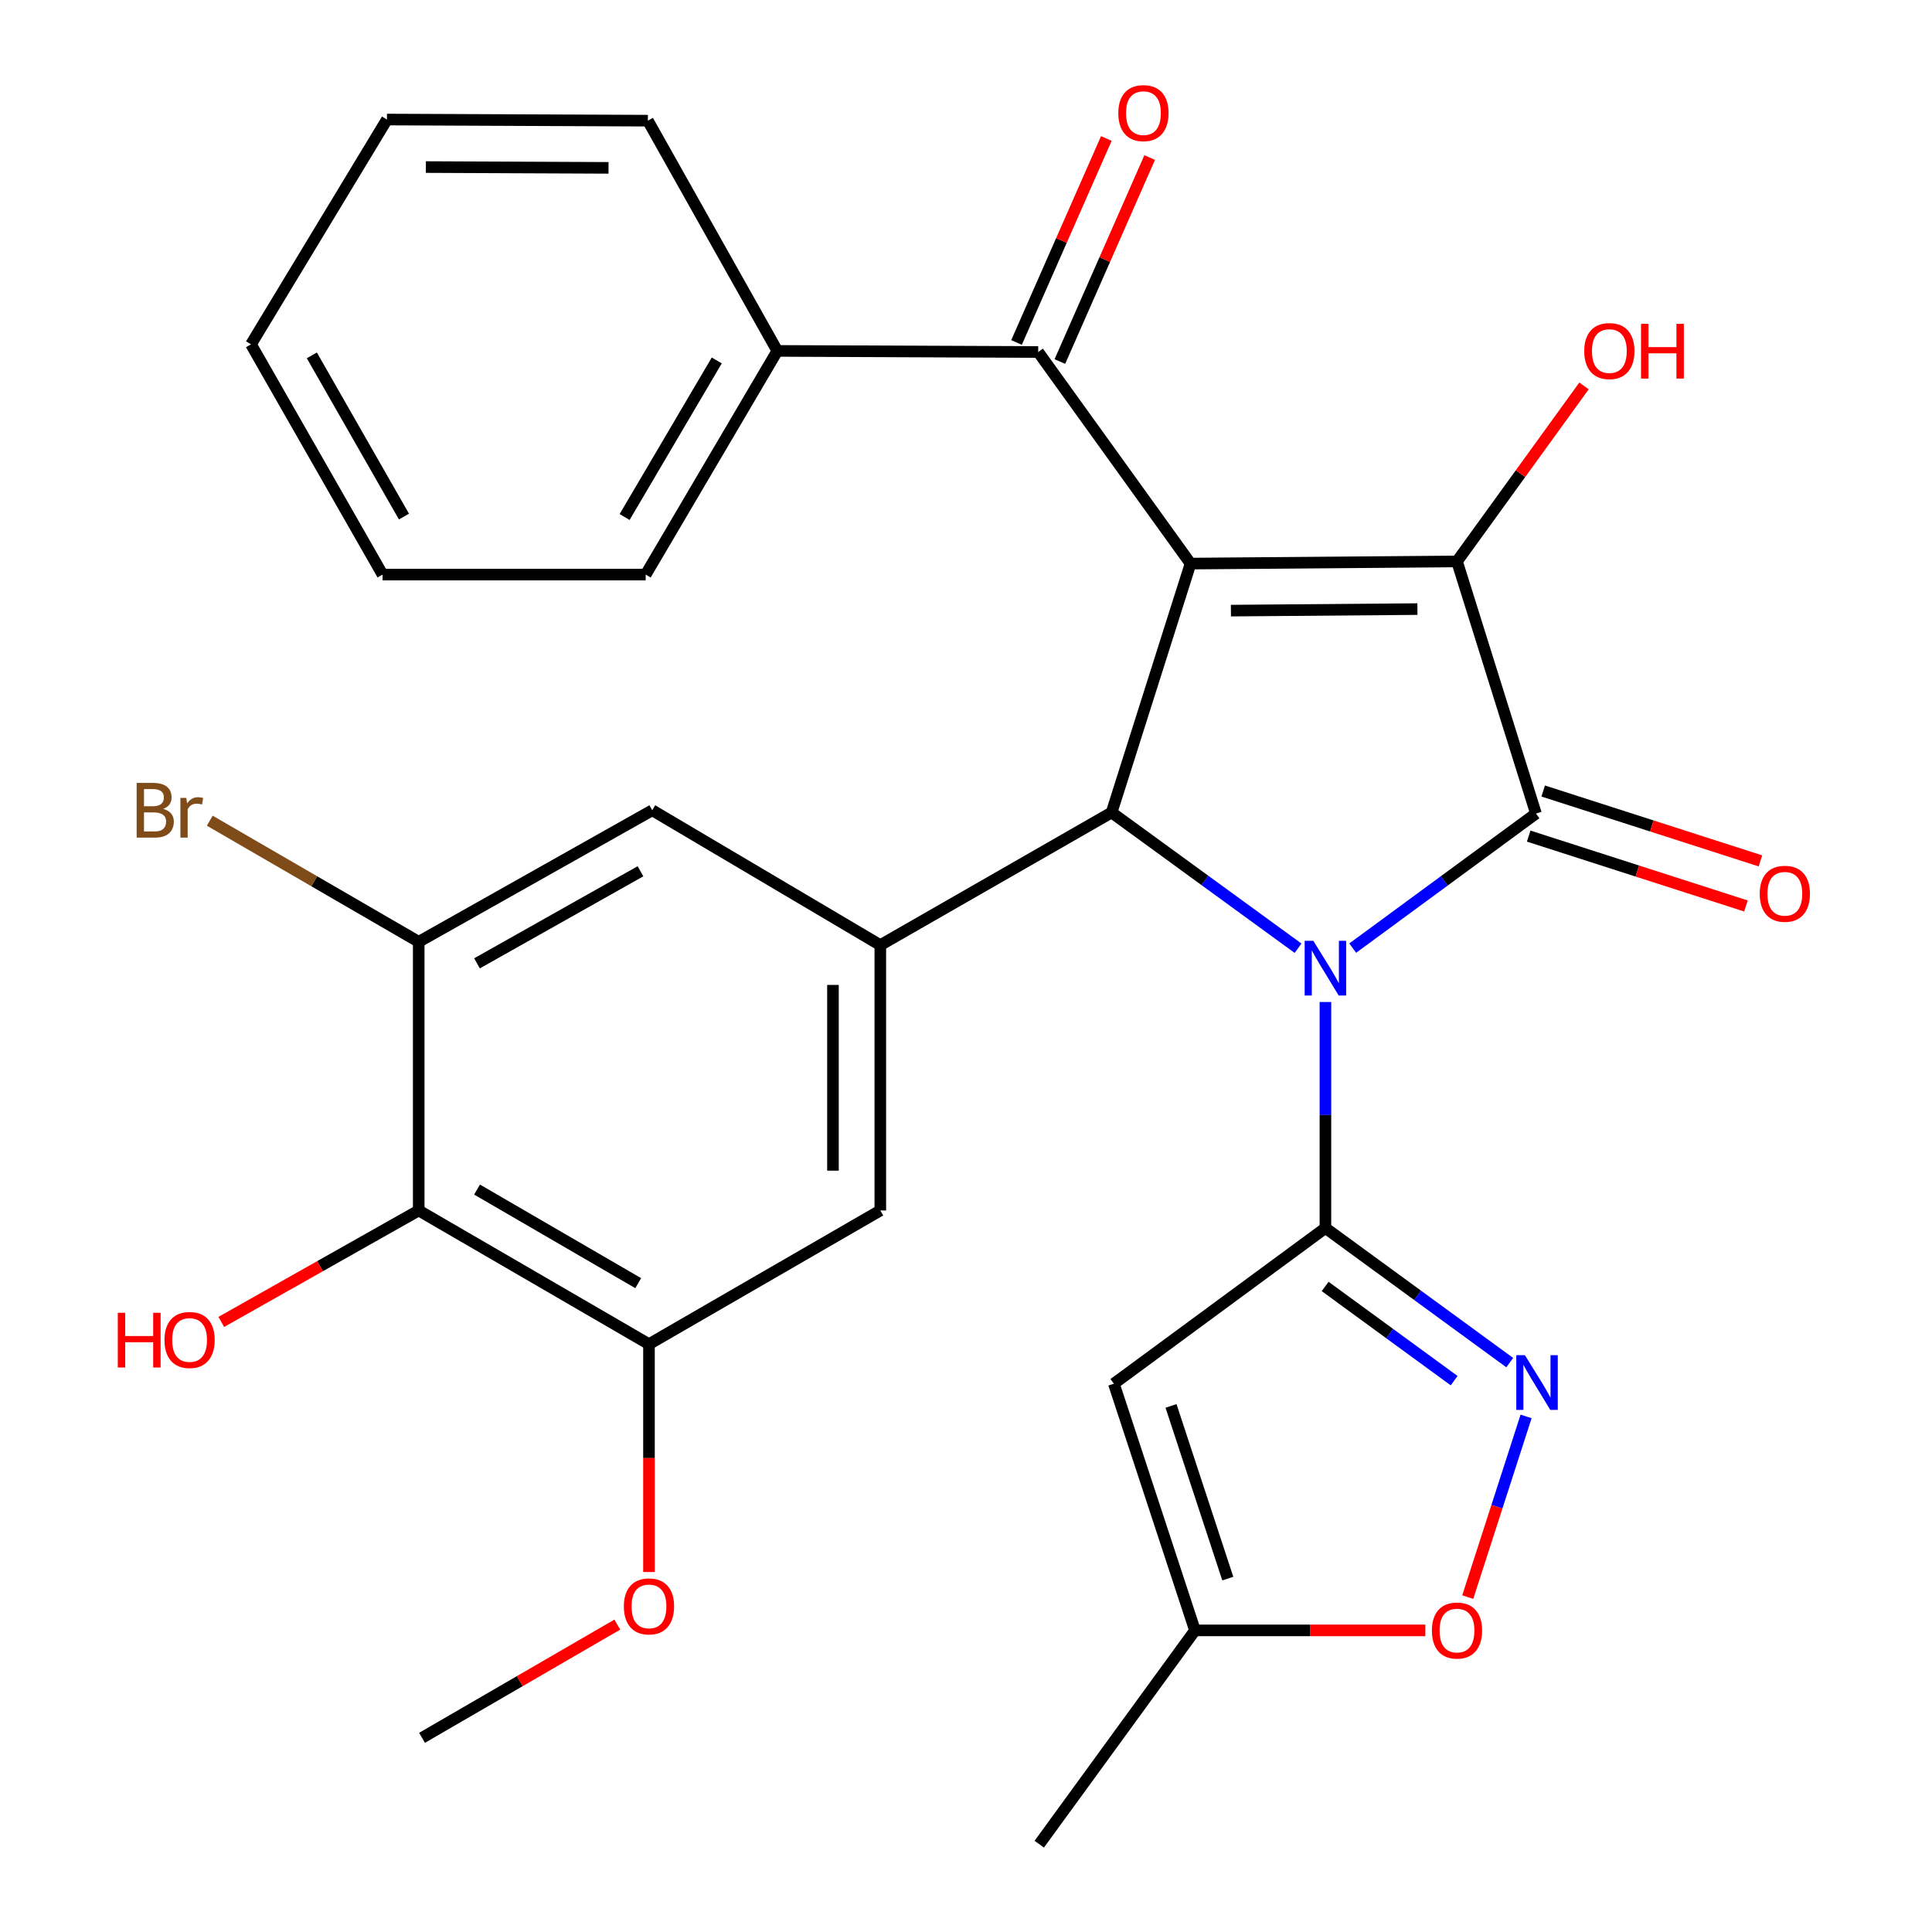 <?xml version='1.0' encoding='iso-8859-1'?>
<svg version='1.1' baseProfile='full'
              xmlns='http://www.w3.org/2000/svg'
                      xmlns:rdkit='http://www.rdkit.org/xml'
                      xmlns:xlink='http://www.w3.org/1999/xlink'
                  xml:space='preserve'
width='1000px' height='1000px' viewBox='0 0 1000 1000'>
<!-- END OF HEADER -->
<rect style='opacity:1.0;fill:#FFFFFF;stroke:none' width='1000' height='1000' x='0' y='0'> </rect>
<path class='bond-1' d='M 700.156,490.747 L 747.58,455.922' style='fill:none;fill-rule:evenodd;stroke:#0000FF;stroke-width:6px;stroke-linecap:butt;stroke-linejoin:miter;stroke-opacity:1' />
<path class='bond-1' d='M 747.58,455.922 L 795.005,421.097' style='fill:none;fill-rule:evenodd;stroke:#000000;stroke-width:6px;stroke-linecap:butt;stroke-linejoin:miter;stroke-opacity:1' />
<path class='bond-2' d='M 686.036,518.638 L 686.036,577.128' style='fill:none;fill-rule:evenodd;stroke:#0000FF;stroke-width:6px;stroke-linecap:butt;stroke-linejoin:miter;stroke-opacity:1' />
<path class='bond-2' d='M 686.036,577.128 L 686.036,635.618' style='fill:none;fill-rule:evenodd;stroke:#000000;stroke-width:6px;stroke-linecap:butt;stroke-linejoin:miter;stroke-opacity:1' />
<path class='bond-4' d='M 671.873,490.804 L 623.619,455.671' style='fill:none;fill-rule:evenodd;stroke:#0000FF;stroke-width:6px;stroke-linecap:butt;stroke-linejoin:miter;stroke-opacity:1' />
<path class='bond-4' d='M 623.619,455.671 L 575.364,420.539' style='fill:none;fill-rule:evenodd;stroke:#000000;stroke-width:6px;stroke-linecap:butt;stroke-linejoin:miter;stroke-opacity:1' />
<path class='bond-0' d='M 616.231,291.715 L 575.364,420.539' style='fill:none;fill-rule:evenodd;stroke:#000000;stroke-width:6px;stroke-linecap:butt;stroke-linejoin:miter;stroke-opacity:1' />
<path class='bond-7' d='M 616.231,291.715 L 537.371,182.201' style='fill:none;fill-rule:evenodd;stroke:#000000;stroke-width:6px;stroke-linecap:butt;stroke-linejoin:miter;stroke-opacity:1' />
<path class='bond-30' d='M 616.231,291.715 L 754.138,290.585' style='fill:none;fill-rule:evenodd;stroke:#000000;stroke-width:6px;stroke-linecap:butt;stroke-linejoin:miter;stroke-opacity:1' />
<path class='bond-30' d='M 637.118,316.057 L 733.653,315.265' style='fill:none;fill-rule:evenodd;stroke:#000000;stroke-width:6px;stroke-linecap:butt;stroke-linejoin:miter;stroke-opacity:1' />
<path class='bond-3' d='M 795.005,421.097 L 754.138,290.585' style='fill:none;fill-rule:evenodd;stroke:#000000;stroke-width:6px;stroke-linecap:butt;stroke-linejoin:miter;stroke-opacity:1' />
<path class='bond-16' d='M 791.252,432.764 L 847.472,450.849' style='fill:none;fill-rule:evenodd;stroke:#000000;stroke-width:6px;stroke-linecap:butt;stroke-linejoin:miter;stroke-opacity:1' />
<path class='bond-16' d='M 847.472,450.849 L 903.693,468.933' style='fill:none;fill-rule:evenodd;stroke:#FF0000;stroke-width:6px;stroke-linecap:butt;stroke-linejoin:miter;stroke-opacity:1' />
<path class='bond-16' d='M 798.758,409.43 L 854.978,427.514' style='fill:none;fill-rule:evenodd;stroke:#000000;stroke-width:6px;stroke-linecap:butt;stroke-linejoin:miter;stroke-opacity:1' />
<path class='bond-16' d='M 854.978,427.514 L 911.199,445.599' style='fill:none;fill-rule:evenodd;stroke:#FF0000;stroke-width:6px;stroke-linecap:butt;stroke-linejoin:miter;stroke-opacity:1' />
<path class='bond-5' d='M 686.036,635.618 L 733.734,670.453' style='fill:none;fill-rule:evenodd;stroke:#000000;stroke-width:6px;stroke-linecap:butt;stroke-linejoin:miter;stroke-opacity:1' />
<path class='bond-5' d='M 733.734,670.453 L 781.433,705.288' style='fill:none;fill-rule:evenodd;stroke:#0000FF;stroke-width:6px;stroke-linecap:butt;stroke-linejoin:miter;stroke-opacity:1' />
<path class='bond-5' d='M 685.889,665.863 L 719.278,690.248' style='fill:none;fill-rule:evenodd;stroke:#000000;stroke-width:6px;stroke-linecap:butt;stroke-linejoin:miter;stroke-opacity:1' />
<path class='bond-5' d='M 719.278,690.248 L 752.666,714.633' style='fill:none;fill-rule:evenodd;stroke:#0000FF;stroke-width:6px;stroke-linecap:butt;stroke-linejoin:miter;stroke-opacity:1' />
<path class='bond-6' d='M 686.036,635.618 L 576.535,716.208' style='fill:none;fill-rule:evenodd;stroke:#000000;stroke-width:6px;stroke-linecap:butt;stroke-linejoin:miter;stroke-opacity:1' />
<path class='bond-19' d='M 754.138,290.585 L 787.01,245.168' style='fill:none;fill-rule:evenodd;stroke:#000000;stroke-width:6px;stroke-linecap:butt;stroke-linejoin:miter;stroke-opacity:1' />
<path class='bond-19' d='M 787.01,245.168 L 819.882,199.752' style='fill:none;fill-rule:evenodd;stroke:#FF0000;stroke-width:6px;stroke-linecap:butt;stroke-linejoin:miter;stroke-opacity:1' />
<path class='bond-8' d='M 575.364,420.539 L 455.651,489.2' style='fill:none;fill-rule:evenodd;stroke:#000000;stroke-width:6px;stroke-linecap:butt;stroke-linejoin:miter;stroke-opacity:1' />
<path class='bond-11' d='M 789.902,733.138 L 774.802,779.898' style='fill:none;fill-rule:evenodd;stroke:#0000FF;stroke-width:6px;stroke-linecap:butt;stroke-linejoin:miter;stroke-opacity:1' />
<path class='bond-11' d='M 774.802,779.898 L 759.702,826.658' style='fill:none;fill-rule:evenodd;stroke:#FF0000;stroke-width:6px;stroke-linecap:butt;stroke-linejoin:miter;stroke-opacity:1' />
<path class='bond-13' d='M 576.535,716.208 L 618.519,843.888' style='fill:none;fill-rule:evenodd;stroke:#000000;stroke-width:6px;stroke-linecap:butt;stroke-linejoin:miter;stroke-opacity:1' />
<path class='bond-13' d='M 606.118,727.703 L 635.507,817.079' style='fill:none;fill-rule:evenodd;stroke:#000000;stroke-width:6px;stroke-linecap:butt;stroke-linejoin:miter;stroke-opacity:1' />
<path class='bond-17' d='M 548.588,187.139 L 571.831,134.344' style='fill:none;fill-rule:evenodd;stroke:#000000;stroke-width:6px;stroke-linecap:butt;stroke-linejoin:miter;stroke-opacity:1' />
<path class='bond-17' d='M 571.831,134.344 L 595.073,81.548' style='fill:none;fill-rule:evenodd;stroke:#FF0000;stroke-width:6px;stroke-linecap:butt;stroke-linejoin:miter;stroke-opacity:1' />
<path class='bond-17' d='M 526.154,177.263 L 549.396,124.467' style='fill:none;fill-rule:evenodd;stroke:#000000;stroke-width:6px;stroke-linecap:butt;stroke-linejoin:miter;stroke-opacity:1' />
<path class='bond-17' d='M 549.396,124.467 L 572.639,71.672' style='fill:none;fill-rule:evenodd;stroke:#FF0000;stroke-width:6px;stroke-linecap:butt;stroke-linejoin:miter;stroke-opacity:1' />
<path class='bond-18' d='M 537.371,182.201 L 402.337,181.629' style='fill:none;fill-rule:evenodd;stroke:#000000;stroke-width:6px;stroke-linecap:butt;stroke-linejoin:miter;stroke-opacity:1' />
<path class='bond-14' d='M 455.651,489.2 L 337.612,419.395' style='fill:none;fill-rule:evenodd;stroke:#000000;stroke-width:6px;stroke-linecap:butt;stroke-linejoin:miter;stroke-opacity:1' />
<path class='bond-15' d='M 455.651,489.2 L 455.651,626.535' style='fill:none;fill-rule:evenodd;stroke:#000000;stroke-width:6px;stroke-linecap:butt;stroke-linejoin:miter;stroke-opacity:1' />
<path class='bond-15' d='M 431.139,509.8 L 431.139,605.934' style='fill:none;fill-rule:evenodd;stroke:#000000;stroke-width:6px;stroke-linecap:butt;stroke-linejoin:miter;stroke-opacity:1' />
<path class='bond-9' d='M 216.727,626.535 L 335.91,695.74' style='fill:none;fill-rule:evenodd;stroke:#000000;stroke-width:6px;stroke-linecap:butt;stroke-linejoin:miter;stroke-opacity:1' />
<path class='bond-9' d='M 246.913,615.718 L 330.341,664.162' style='fill:none;fill-rule:evenodd;stroke:#000000;stroke-width:6px;stroke-linecap:butt;stroke-linejoin:miter;stroke-opacity:1' />
<path class='bond-21' d='M 216.727,626.535 L 165.631,655.383' style='fill:none;fill-rule:evenodd;stroke:#000000;stroke-width:6px;stroke-linecap:butt;stroke-linejoin:miter;stroke-opacity:1' />
<path class='bond-21' d='M 165.631,655.383 L 114.535,684.231' style='fill:none;fill-rule:evenodd;stroke:#FF0000;stroke-width:6px;stroke-linecap:butt;stroke-linejoin:miter;stroke-opacity:1' />
<path class='bond-32' d='M 216.727,626.535 L 216.727,487.484' style='fill:none;fill-rule:evenodd;stroke:#000000;stroke-width:6px;stroke-linecap:butt;stroke-linejoin:miter;stroke-opacity:1' />
<path class='bond-10' d='M 216.727,487.484 L 337.612,419.395' style='fill:none;fill-rule:evenodd;stroke:#000000;stroke-width:6px;stroke-linecap:butt;stroke-linejoin:miter;stroke-opacity:1' />
<path class='bond-10' d='M 246.889,498.628 L 331.509,450.965' style='fill:none;fill-rule:evenodd;stroke:#000000;stroke-width:6px;stroke-linecap:butt;stroke-linejoin:miter;stroke-opacity:1' />
<path class='bond-20' d='M 216.727,487.484 L 162.648,456.133' style='fill:none;fill-rule:evenodd;stroke:#000000;stroke-width:6px;stroke-linecap:butt;stroke-linejoin:miter;stroke-opacity:1' />
<path class='bond-20' d='M 162.648,456.133 L 108.568,424.783' style='fill:none;fill-rule:evenodd;stroke:#7F4C19;stroke-width:6px;stroke-linecap:butt;stroke-linejoin:miter;stroke-opacity:1' />
<path class='bond-31' d='M 737.748,843.888 L 678.133,843.888' style='fill:none;fill-rule:evenodd;stroke:#FF0000;stroke-width:6px;stroke-linecap:butt;stroke-linejoin:miter;stroke-opacity:1' />
<path class='bond-31' d='M 678.133,843.888 L 618.519,843.888' style='fill:none;fill-rule:evenodd;stroke:#000000;stroke-width:6px;stroke-linecap:butt;stroke-linejoin:miter;stroke-opacity:1' />
<path class='bond-12' d='M 335.91,695.74 L 455.651,626.535' style='fill:none;fill-rule:evenodd;stroke:#000000;stroke-width:6px;stroke-linecap:butt;stroke-linejoin:miter;stroke-opacity:1' />
<path class='bond-22' d='M 335.91,695.74 L 335.91,754.708' style='fill:none;fill-rule:evenodd;stroke:#000000;stroke-width:6px;stroke-linecap:butt;stroke-linejoin:miter;stroke-opacity:1' />
<path class='bond-22' d='M 335.91,754.708 L 335.91,813.675' style='fill:none;fill-rule:evenodd;stroke:#FF0000;stroke-width:6px;stroke-linecap:butt;stroke-linejoin:miter;stroke-opacity:1' />
<path class='bond-23' d='M 618.519,843.888 L 537.916,954.545' style='fill:none;fill-rule:evenodd;stroke:#000000;stroke-width:6px;stroke-linecap:butt;stroke-linejoin:miter;stroke-opacity:1' />
<path class='bond-24' d='M 402.337,181.629 L 334.208,297.407' style='fill:none;fill-rule:evenodd;stroke:#000000;stroke-width:6px;stroke-linecap:butt;stroke-linejoin:miter;stroke-opacity:1' />
<path class='bond-24' d='M 370.992,186.564 L 323.301,267.609' style='fill:none;fill-rule:evenodd;stroke:#000000;stroke-width:6px;stroke-linecap:butt;stroke-linejoin:miter;stroke-opacity:1' />
<path class='bond-25' d='M 402.337,181.629 L 335.338,62.46' style='fill:none;fill-rule:evenodd;stroke:#000000;stroke-width:6px;stroke-linecap:butt;stroke-linejoin:miter;stroke-opacity:1' />
<path class='bond-26' d='M 319.515,840.891 L 268.979,870.19' style='fill:none;fill-rule:evenodd;stroke:#FF0000;stroke-width:6px;stroke-linecap:butt;stroke-linejoin:miter;stroke-opacity:1' />
<path class='bond-26' d='M 268.979,870.19 L 218.443,899.489' style='fill:none;fill-rule:evenodd;stroke:#000000;stroke-width:6px;stroke-linecap:butt;stroke-linejoin:miter;stroke-opacity:1' />
<path class='bond-27' d='M 334.208,297.407 L 198.016,297.407' style='fill:none;fill-rule:evenodd;stroke:#000000;stroke-width:6px;stroke-linecap:butt;stroke-linejoin:miter;stroke-opacity:1' />
<path class='bond-28' d='M 335.338,62.46 L 200.277,61.874' style='fill:none;fill-rule:evenodd;stroke:#000000;stroke-width:6px;stroke-linecap:butt;stroke-linejoin:miter;stroke-opacity:1' />
<path class='bond-28' d='M 314.972,86.884 L 220.43,86.474' style='fill:none;fill-rule:evenodd;stroke:#000000;stroke-width:6px;stroke-linecap:butt;stroke-linejoin:miter;stroke-opacity:1' />
<path class='bond-33' d='M 198.016,297.407 L 129.914,178.225' style='fill:none;fill-rule:evenodd;stroke:#000000;stroke-width:6px;stroke-linecap:butt;stroke-linejoin:miter;stroke-opacity:1' />
<path class='bond-33' d='M 209.084,267.369 L 161.412,183.941' style='fill:none;fill-rule:evenodd;stroke:#000000;stroke-width:6px;stroke-linecap:butt;stroke-linejoin:miter;stroke-opacity:1' />
<path class='bond-29' d='M 200.277,61.874 L 129.914,178.225' style='fill:none;fill-rule:evenodd;stroke:#000000;stroke-width:6px;stroke-linecap:butt;stroke-linejoin:miter;stroke-opacity:1' />
<path  class='atom-0' d='M 679.776 486.955
L 689.056 501.955
Q 689.976 503.435, 691.456 506.115
Q 692.936 508.795, 693.016 508.955
L 693.016 486.955
L 696.776 486.955
L 696.776 515.275
L 692.896 515.275
L 682.936 498.875
Q 681.776 496.955, 680.536 494.755
Q 679.336 492.555, 678.976 491.875
L 678.976 515.275
L 675.296 515.275
L 675.296 486.955
L 679.776 486.955
' fill='#0000FF'/>
<path  class='atom-6' d='M 789.303 701.448
L 798.583 716.448
Q 799.503 717.928, 800.983 720.608
Q 802.463 723.288, 802.543 723.448
L 802.543 701.448
L 806.303 701.448
L 806.303 729.768
L 802.423 729.768
L 792.463 713.368
Q 791.303 711.448, 790.063 709.248
Q 788.863 707.048, 788.503 706.368
L 788.503 729.768
L 784.823 729.768
L 784.823 701.448
L 789.303 701.448
' fill='#0000FF'/>
<path  class='atom-12' d='M 741.138 843.968
Q 741.138 837.168, 744.498 833.368
Q 747.858 829.568, 754.138 829.568
Q 760.418 829.568, 763.778 833.368
Q 767.138 837.168, 767.138 843.968
Q 767.138 850.848, 763.738 854.768
Q 760.338 858.648, 754.138 858.648
Q 747.898 858.648, 744.498 854.768
Q 741.138 850.888, 741.138 843.968
M 754.138 855.448
Q 758.458 855.448, 760.778 852.568
Q 763.138 849.648, 763.138 843.968
Q 763.138 838.408, 760.778 835.608
Q 758.458 832.768, 754.138 832.768
Q 749.818 832.768, 747.458 835.568
Q 745.138 838.368, 745.138 843.968
Q 745.138 849.688, 747.458 852.568
Q 749.818 855.448, 754.138 855.448
' fill='#FF0000'/>
<path  class='atom-17' d='M 910.829 462.616
Q 910.829 455.816, 914.189 452.016
Q 917.549 448.216, 923.829 448.216
Q 930.109 448.216, 933.469 452.016
Q 936.829 455.816, 936.829 462.616
Q 936.829 469.496, 933.429 473.416
Q 930.029 477.296, 923.829 477.296
Q 917.589 477.296, 914.189 473.416
Q 910.829 469.536, 910.829 462.616
M 923.829 474.096
Q 928.149 474.096, 930.469 471.216
Q 932.829 468.296, 932.829 462.616
Q 932.829 457.056, 930.469 454.256
Q 928.149 451.416, 923.829 451.416
Q 919.509 451.416, 917.149 454.216
Q 914.829 457.016, 914.829 462.616
Q 914.829 468.336, 917.149 471.216
Q 919.509 474.096, 923.829 474.096
' fill='#FF0000'/>
<path  class='atom-18' d='M 578.842 58.55
Q 578.842 51.75, 582.202 47.95
Q 585.562 44.15, 591.842 44.15
Q 598.122 44.15, 601.482 47.95
Q 604.842 51.75, 604.842 58.55
Q 604.842 65.43, 601.442 69.35
Q 598.042 73.23, 591.842 73.23
Q 585.602 73.23, 582.202 69.35
Q 578.842 65.47, 578.842 58.55
M 591.842 70.03
Q 596.162 70.03, 598.482 67.15
Q 600.842 64.23, 600.842 58.55
Q 600.842 52.99, 598.482 50.19
Q 596.162 47.35, 591.842 47.35
Q 587.522 47.35, 585.162 50.15
Q 582.842 52.95, 582.842 58.55
Q 582.842 64.27, 585.162 67.15
Q 587.522 70.03, 591.842 70.03
' fill='#FF0000'/>
<path  class='atom-20' d='M 819.999 181.709
Q 819.999 174.909, 823.359 171.109
Q 826.719 167.309, 832.999 167.309
Q 839.279 167.309, 842.639 171.109
Q 845.999 174.909, 845.999 181.709
Q 845.999 188.589, 842.599 192.509
Q 839.199 196.389, 832.999 196.389
Q 826.759 196.389, 823.359 192.509
Q 819.999 188.629, 819.999 181.709
M 832.999 193.189
Q 837.319 193.189, 839.639 190.309
Q 841.999 187.389, 841.999 181.709
Q 841.999 176.149, 839.639 173.349
Q 837.319 170.509, 832.999 170.509
Q 828.679 170.509, 826.319 173.309
Q 823.999 176.109, 823.999 181.709
Q 823.999 187.429, 826.319 190.309
Q 828.679 193.189, 832.999 193.189
' fill='#FF0000'/>
<path  class='atom-20' d='M 849.399 167.629
L 853.239 167.629
L 853.239 179.669
L 867.719 179.669
L 867.719 167.629
L 871.559 167.629
L 871.559 195.949
L 867.719 195.949
L 867.719 182.869
L 853.239 182.869
L 853.239 195.949
L 849.399 195.949
L 849.399 167.629
' fill='#FF0000'/>
<path  class='atom-21' d='M 84.494 418.675
Q 87.214 419.435, 88.574 421.115
Q 89.974 422.755, 89.974 425.195
Q 89.974 429.115, 87.454 431.355
Q 84.974 433.555, 80.254 433.555
L 70.734 433.555
L 70.734 405.235
L 79.094 405.235
Q 83.934 405.235, 86.374 407.195
Q 88.814 409.155, 88.814 412.755
Q 88.814 417.035, 84.494 418.675
M 74.534 408.435
L 74.534 417.315
L 79.094 417.315
Q 81.894 417.315, 83.334 416.195
Q 84.814 415.035, 84.814 412.755
Q 84.814 408.435, 79.094 408.435
L 74.534 408.435
M 80.254 430.355
Q 83.014 430.355, 84.494 429.035
Q 85.974 427.715, 85.974 425.195
Q 85.974 422.875, 84.334 421.715
Q 82.734 420.515, 79.654 420.515
L 74.534 420.515
L 74.534 430.355
L 80.254 430.355
' fill='#7F4C19'/>
<path  class='atom-21' d='M 96.414 412.995
L 96.854 415.835
Q 99.014 412.635, 102.534 412.635
Q 103.654 412.635, 105.174 413.035
L 104.574 416.395
Q 102.854 415.995, 101.894 415.995
Q 100.214 415.995, 99.094 416.675
Q 98.014 417.315, 97.134 418.875
L 97.134 433.555
L 93.374 433.555
L 93.374 412.995
L 96.414 412.995
' fill='#7F4C19'/>
<path  class='atom-22' d='M 60.97 679.493
L 64.81 679.493
L 64.81 691.533
L 79.29 691.533
L 79.29 679.493
L 83.13 679.493
L 83.13 707.813
L 79.29 707.813
L 79.29 694.733
L 64.81 694.733
L 64.81 707.813
L 60.97 707.813
L 60.97 679.493
' fill='#FF0000'/>
<path  class='atom-22' d='M 85.13 693.573
Q 85.13 686.773, 88.49 682.973
Q 91.85 679.173, 98.13 679.173
Q 104.41 679.173, 107.77 682.973
Q 111.13 686.773, 111.13 693.573
Q 111.13 700.453, 107.73 704.373
Q 104.33 708.253, 98.13 708.253
Q 91.89 708.253, 88.49 704.373
Q 85.13 700.493, 85.13 693.573
M 98.13 705.053
Q 102.45 705.053, 104.77 702.173
Q 107.13 699.253, 107.13 693.573
Q 107.13 688.013, 104.77 685.213
Q 102.45 682.373, 98.13 682.373
Q 93.81 682.373, 91.45 685.173
Q 89.13 687.973, 89.13 693.573
Q 89.13 699.293, 91.45 702.173
Q 93.81 705.053, 98.13 705.053
' fill='#FF0000'/>
<path  class='atom-23' d='M 322.91 831.466
Q 322.91 824.666, 326.27 820.866
Q 329.63 817.066, 335.91 817.066
Q 342.19 817.066, 345.55 820.866
Q 348.91 824.666, 348.91 831.466
Q 348.91 838.346, 345.51 842.266
Q 342.11 846.146, 335.91 846.146
Q 329.67 846.146, 326.27 842.266
Q 322.91 838.386, 322.91 831.466
M 335.91 842.946
Q 340.23 842.946, 342.55 840.066
Q 344.91 837.146, 344.91 831.466
Q 344.91 825.906, 342.55 823.106
Q 340.23 820.266, 335.91 820.266
Q 331.59 820.266, 329.23 823.066
Q 326.91 825.866, 326.91 831.466
Q 326.91 837.186, 329.23 840.066
Q 331.59 842.946, 335.91 842.946
' fill='#FF0000'/>
</svg>

